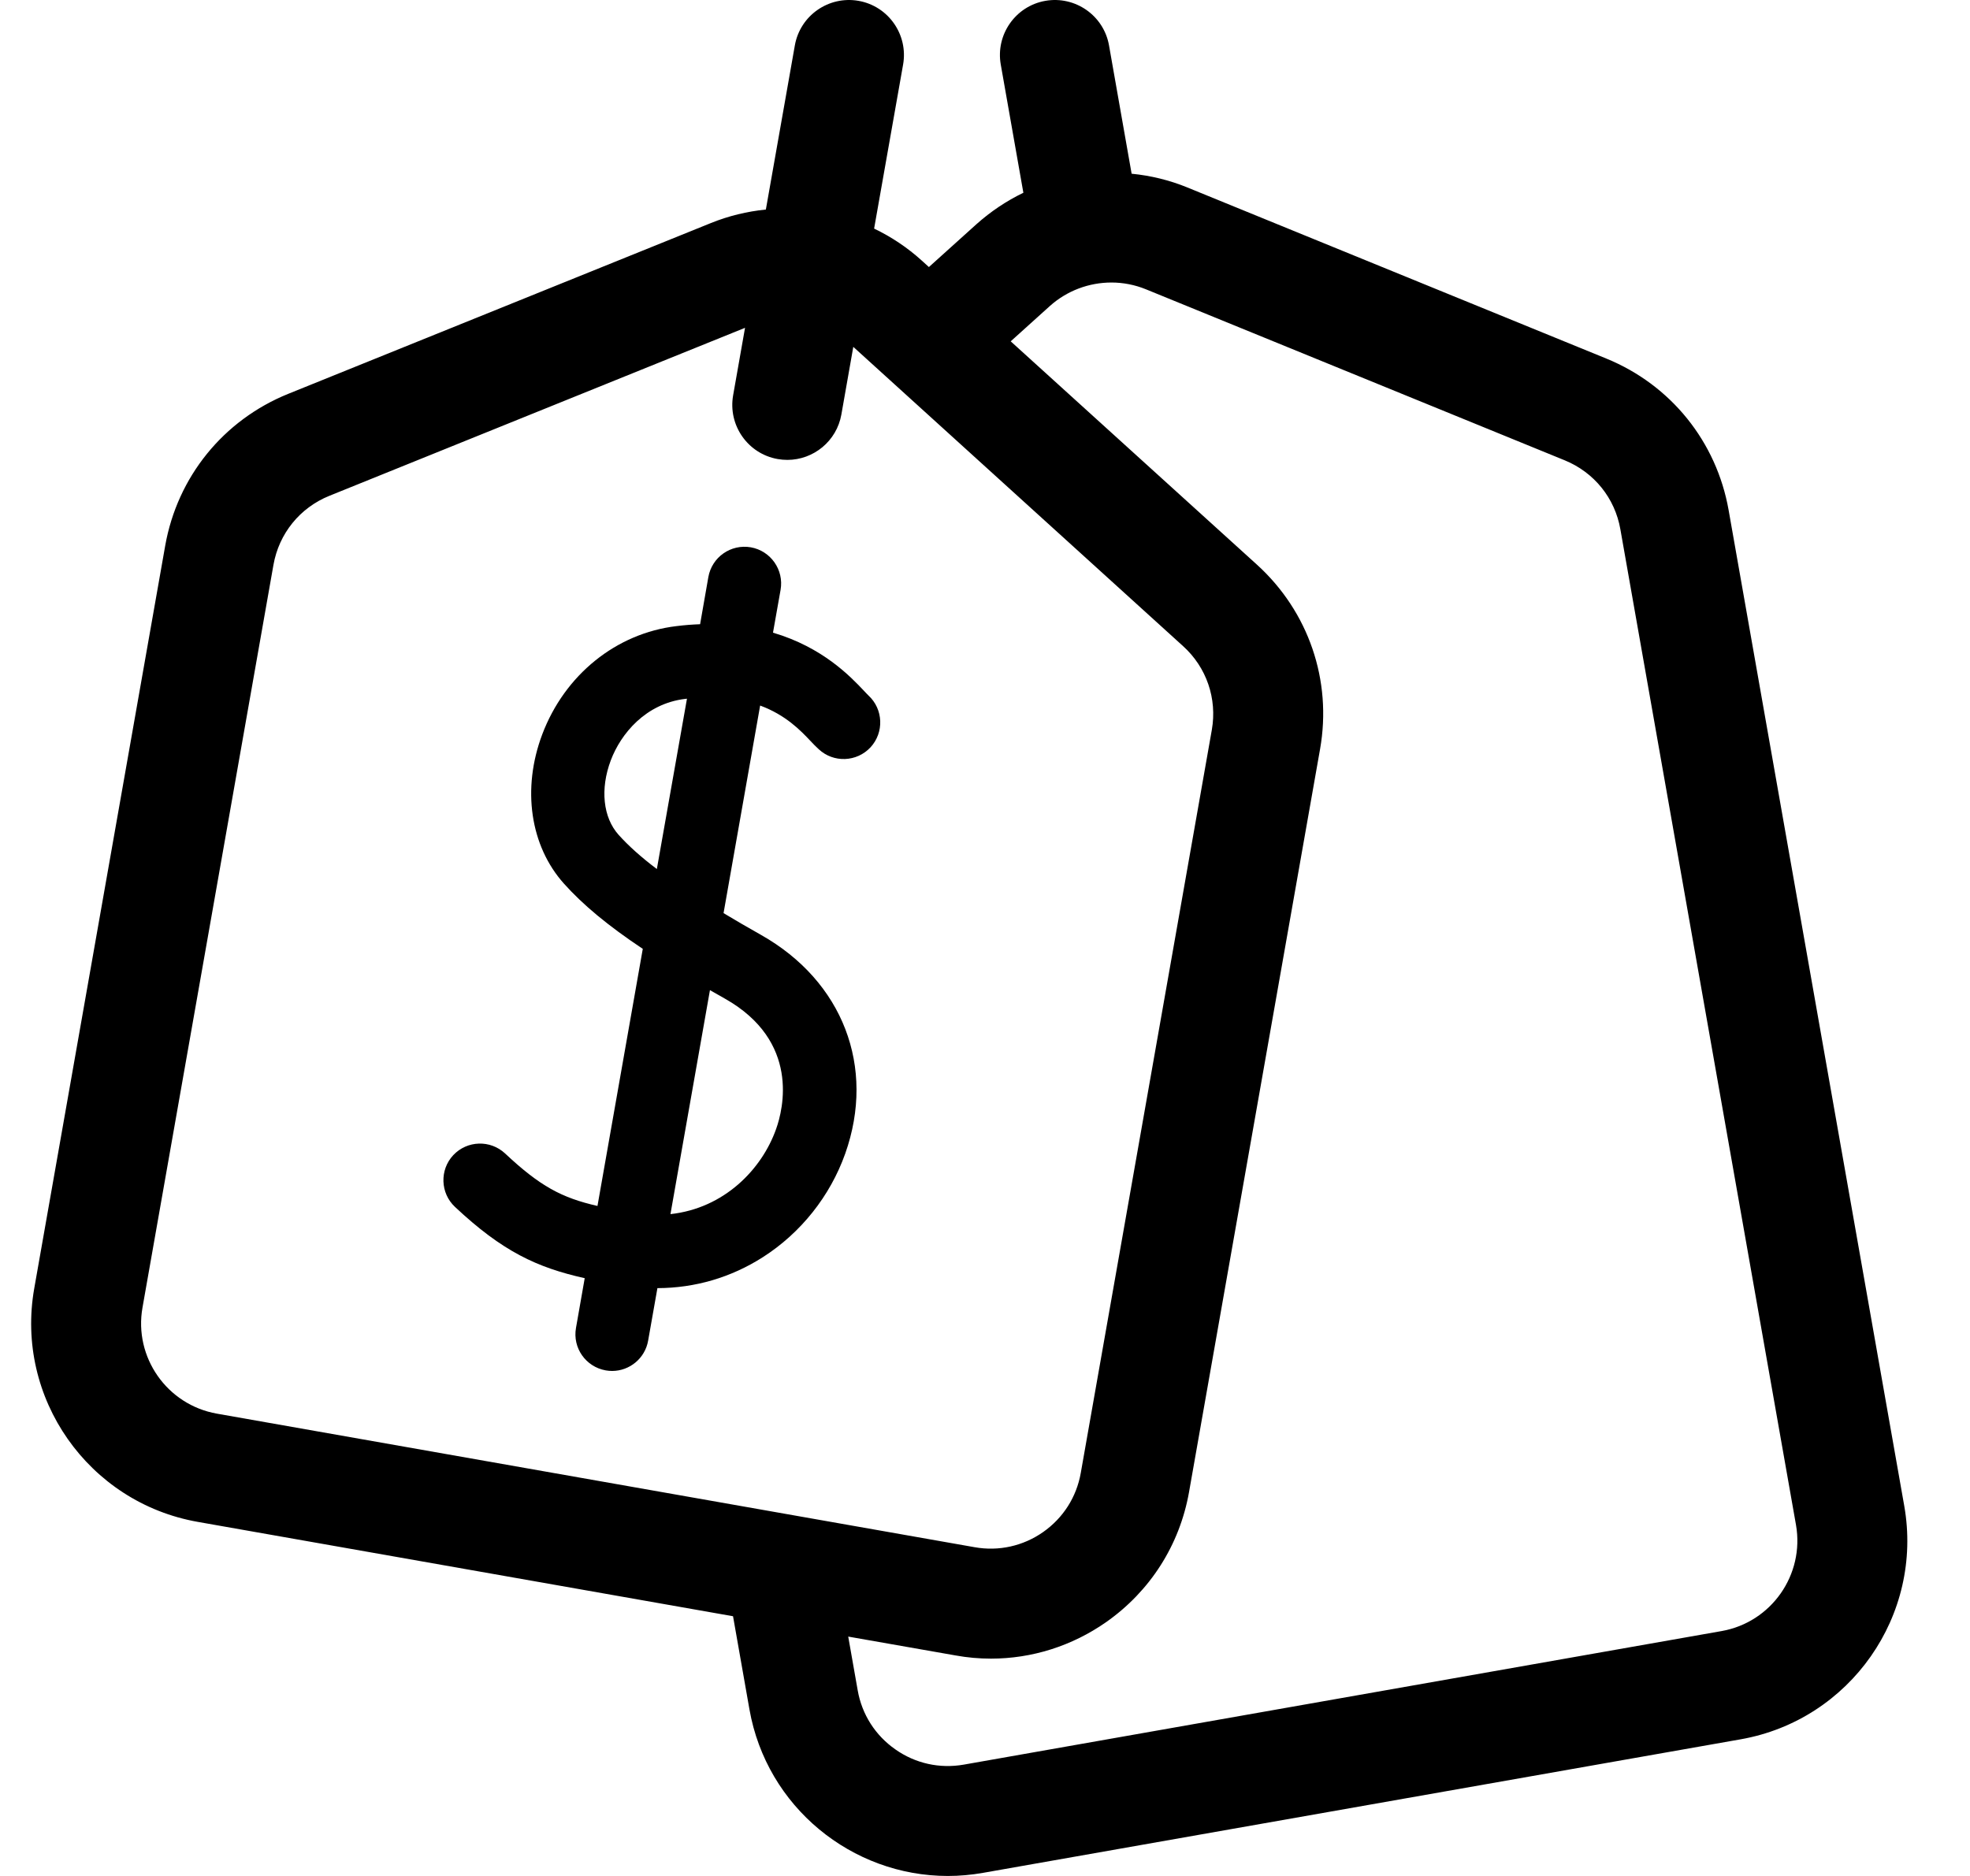 <svg width="21" height="20" viewBox="0 0 21 20" fill="none" xmlns="http://www.w3.org/2000/svg">
<g clip-path="url(#clip0_854_15179)">
<path d="M20.299 16.054L18.427 5.439C18.298 4.708 17.811 4.104 17.124 3.823L12.658 1.999C12.466 1.92 12.265 1.872 12.063 1.852L11.822 0.484C11.766 0.166 11.462 -0.047 11.143 0.009C10.825 0.065 10.612 0.369 10.668 0.688L10.909 2.055C10.729 2.142 10.56 2.255 10.408 2.391L9.902 2.847L9.827 2.779C9.673 2.639 9.501 2.525 9.318 2.437L9.627 0.688C9.683 0.369 9.47 0.065 9.152 0.009C8.833 -0.047 8.529 0.166 8.473 0.484L8.164 2.234C7.965 2.254 7.768 2.301 7.578 2.378L3.072 4.199C2.381 4.479 1.891 5.084 1.761 5.818L0.365 13.736C0.159 14.903 0.941 16.019 2.108 16.225L7.814 17.231L7.989 18.224C8.172 19.265 9.081 20 10.104 20C10.227 20 10.352 19.989 10.478 19.967L18.556 18.543C19.723 18.337 20.505 17.221 20.299 16.054ZM18.353 17.389L10.274 18.813C10.017 18.858 9.758 18.801 9.545 18.651C9.331 18.502 9.188 18.278 9.143 18.021L9.042 17.448L10.186 17.649C10.312 17.672 10.438 17.683 10.564 17.683C11 17.683 11.426 17.549 11.791 17.294C12.261 16.964 12.575 16.472 12.675 15.907L14.072 7.985C14.201 7.254 13.949 6.52 13.4 6.021L10.774 3.639L11.192 3.262C11.374 3.099 11.609 3.012 11.848 3.012C11.972 3.012 12.097 3.036 12.215 3.084L16.681 4.908C16.993 5.036 17.215 5.31 17.273 5.643L19.145 16.257C19.238 16.788 18.883 17.295 18.353 17.389ZM1.519 13.94L2.915 6.022C2.974 5.688 3.197 5.413 3.511 5.286L7.942 3.495L7.815 4.215C7.759 4.534 7.972 4.838 8.29 4.894C8.325 4.9 8.359 4.903 8.393 4.903C8.672 4.903 8.919 4.703 8.969 4.419L9.096 3.698L12.612 6.889C12.862 7.115 12.976 7.449 12.918 7.781L11.521 15.703C11.476 15.96 11.333 16.184 11.119 16.334C10.906 16.483 10.646 16.541 10.389 16.495L2.311 15.071C1.781 14.977 1.425 14.47 1.519 13.94Z" fill="black"/>
<path d="M6.233 13.627L6.14 14.157C6.102 14.37 6.244 14.572 6.457 14.61C6.48 14.614 6.502 14.616 6.525 14.616C6.711 14.616 6.876 14.482 6.909 14.293L7.008 13.733C7.409 13.732 7.792 13.62 8.132 13.403C8.537 13.144 8.849 12.752 9.01 12.299C9.337 11.376 8.985 10.46 8.112 9.967C7.968 9.886 7.836 9.809 7.713 9.735L8.103 7.522C8.377 7.623 8.535 7.789 8.64 7.9C8.67 7.932 8.699 7.962 8.728 7.988C8.886 8.135 9.133 8.125 9.28 7.967C9.426 7.808 9.416 7.561 9.258 7.415C9.248 7.406 9.228 7.384 9.208 7.363C9.066 7.213 8.77 6.901 8.24 6.745L8.321 6.288C8.358 6.075 8.216 5.873 8.004 5.835C7.791 5.798 7.589 5.939 7.551 6.152L7.463 6.655C7.382 6.658 7.299 6.664 7.212 6.675C6.569 6.751 6.02 7.194 5.78 7.83C5.562 8.409 5.651 9.018 6.012 9.421C6.214 9.646 6.477 9.866 6.852 10.116L6.369 12.857C5.988 12.77 5.757 12.647 5.385 12.298C5.227 12.15 4.98 12.158 4.832 12.315C4.685 12.472 4.693 12.72 4.85 12.867C5.356 13.342 5.723 13.513 6.233 13.627ZM8.273 12.037C8.121 12.467 7.719 12.882 7.147 12.944L7.568 10.556C7.62 10.586 7.673 10.616 7.728 10.647C8.531 11.101 8.349 11.826 8.273 12.037ZM6.594 8.9C6.428 8.715 6.396 8.411 6.511 8.106C6.618 7.822 6.883 7.501 7.304 7.451C7.31 7.45 7.316 7.449 7.323 7.449L7.002 9.265C6.831 9.136 6.698 9.016 6.594 8.9Z" fill="black"/>
</g>
<defs>
<clipPath id="clip0_854_15179">
<rect width="20" height="20" fill="white" transform="translate(0.332)"/>
</clipPath>
</defs>
</svg>
